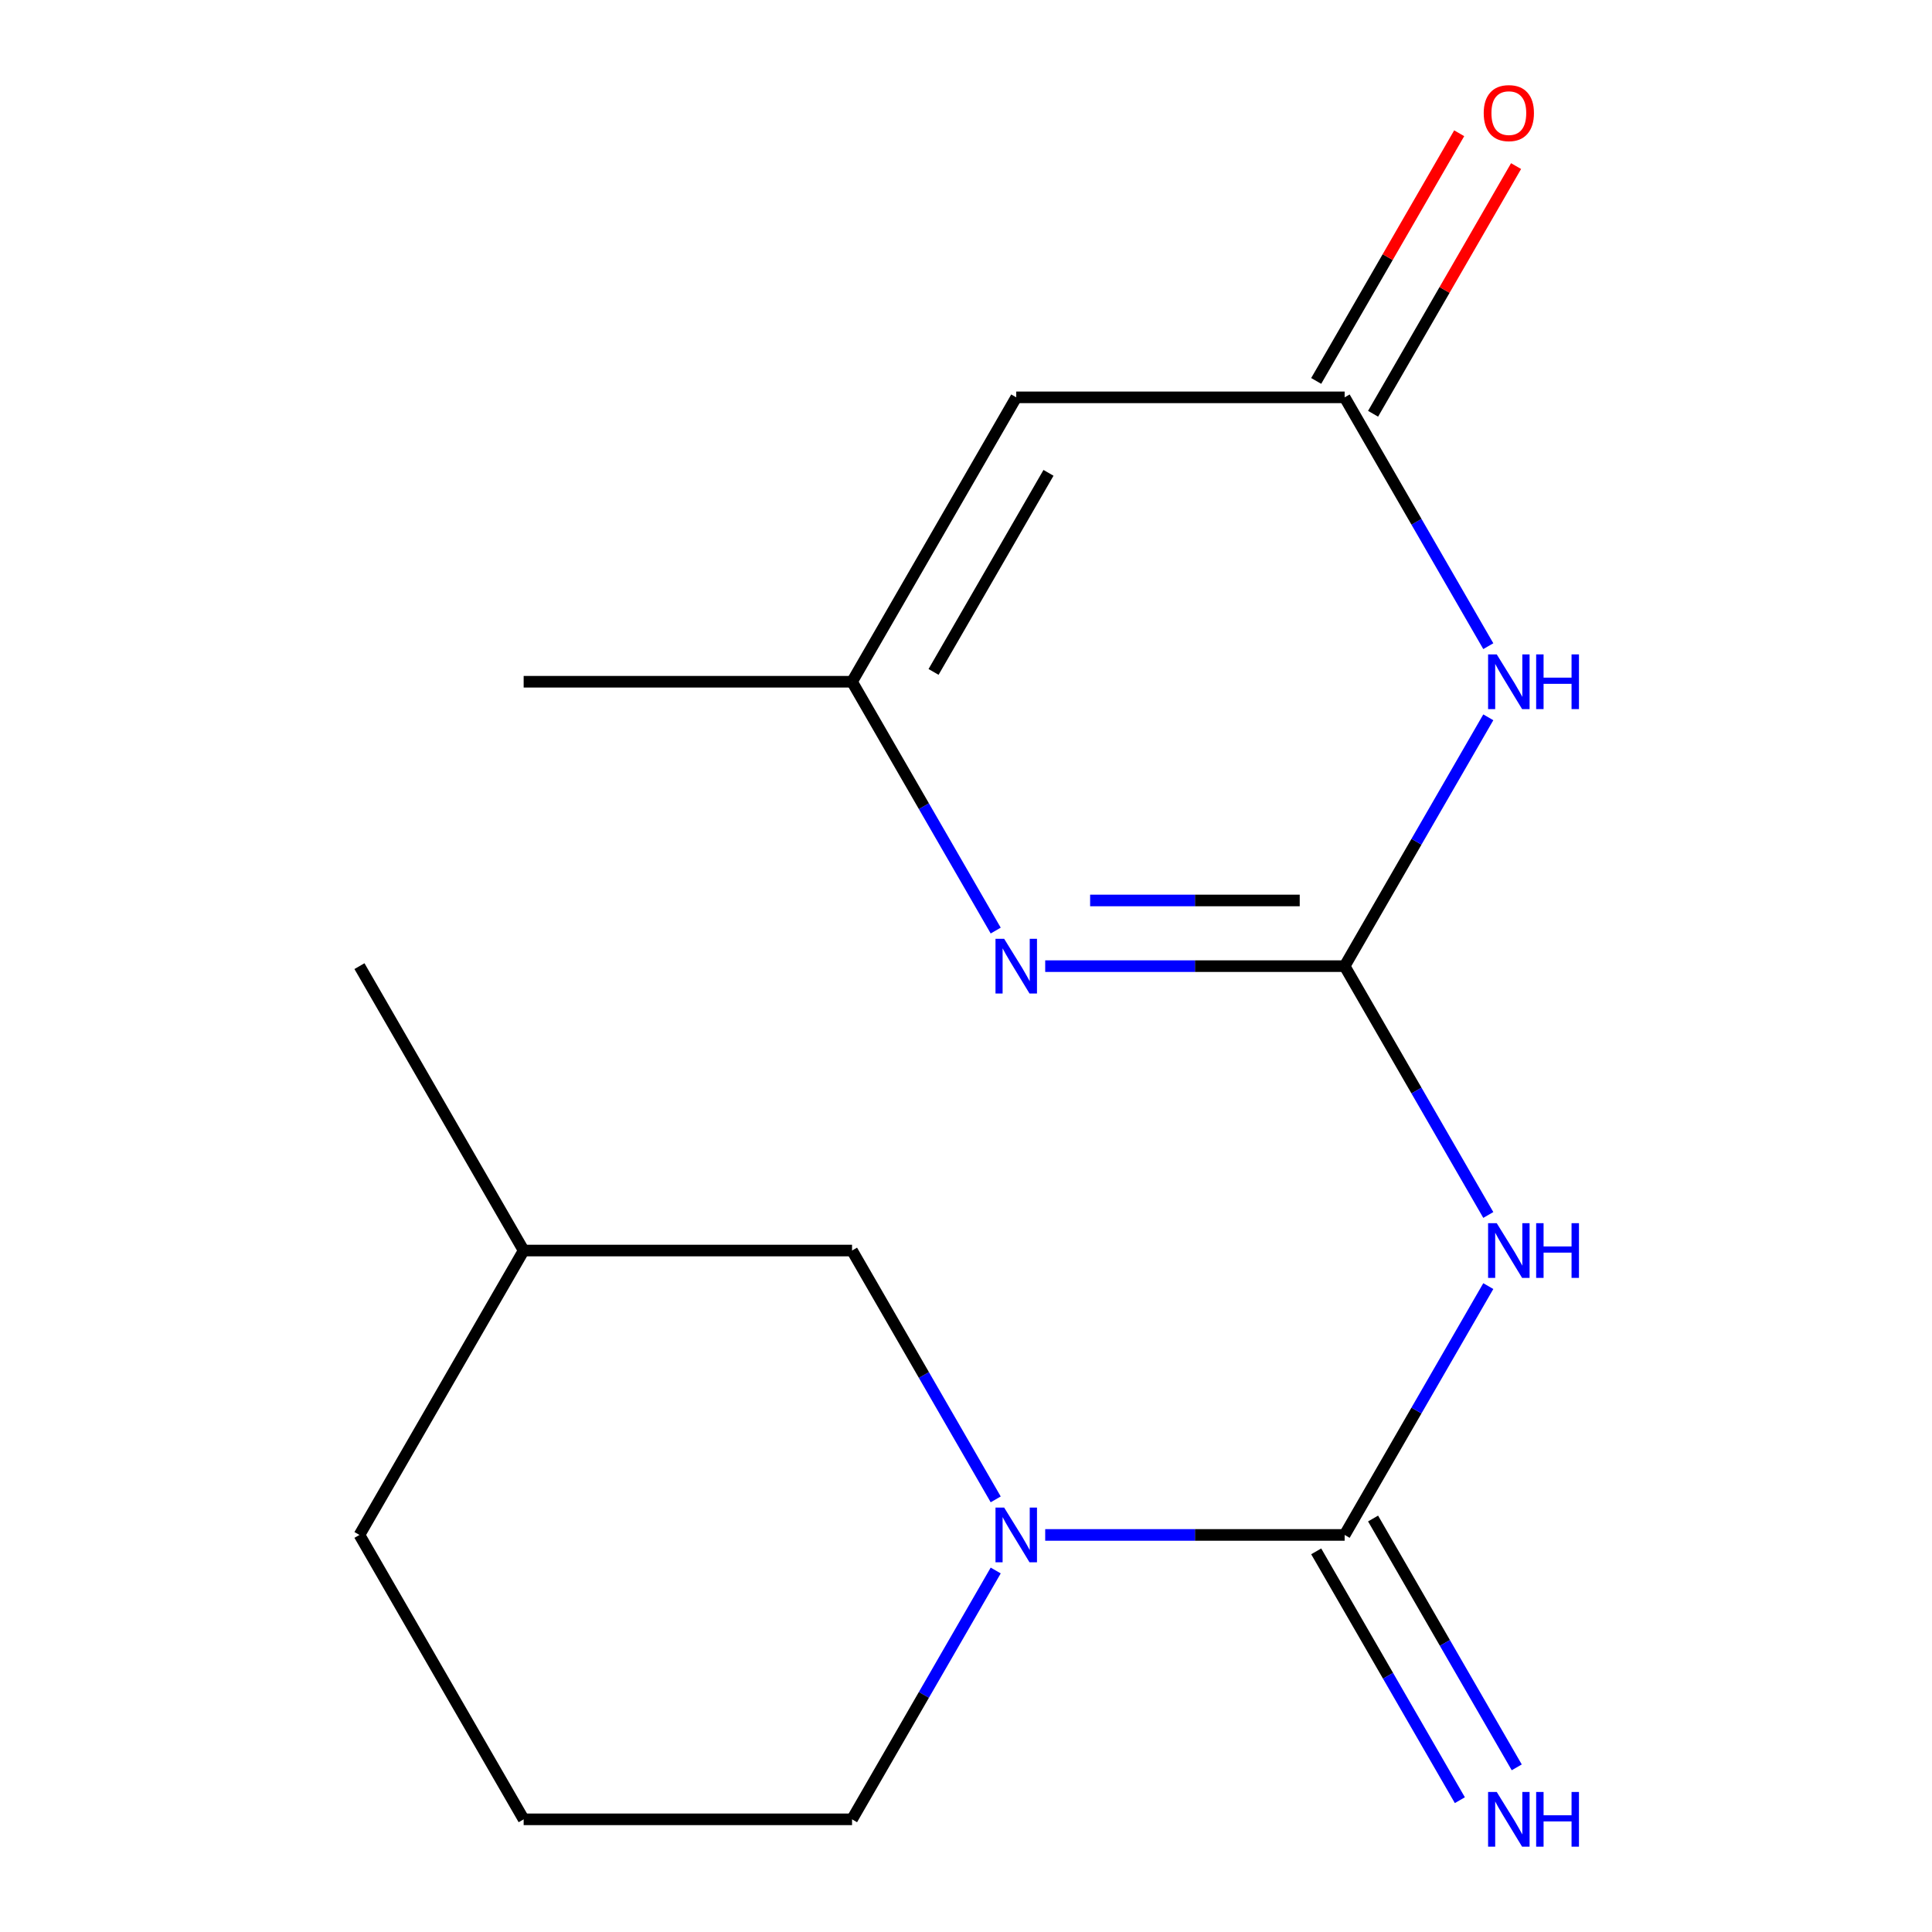 <?xml version='1.0' encoding='iso-8859-1'?>
<svg version='1.1' baseProfile='full'
              xmlns='http://www.w3.org/2000/svg'
                      xmlns:rdkit='http://www.rdkit.org/xml'
                      xmlns:xlink='http://www.w3.org/1999/xlink'
                  xml:space='preserve'
width='1000px' height='1000px' viewBox='0 0 1000 1000'>
<!-- END OF HEADER -->
<rect style='opacity:1.0;fill:#FFFFFF;stroke:none' width='1000' height='1000' x='0' y='0'> </rect>
<path class='bond-1' d='M 695.983,500.073 L 733.162,435.676' style='fill:none;fill-rule:evenodd;stroke:#000000;stroke-width:6px;stroke-linecap:butt;stroke-linejoin:miter;stroke-opacity:1' />
<path class='bond-1' d='M 733.162,435.676 L 770.342,371.279' style='fill:none;fill-rule:evenodd;stroke:#0000FF;stroke-width:6px;stroke-linecap:butt;stroke-linejoin:miter;stroke-opacity:1' />
<path class='bond-2' d='M 695.983,500.073 L 733.162,564.47' style='fill:none;fill-rule:evenodd;stroke:#000000;stroke-width:6px;stroke-linecap:butt;stroke-linejoin:miter;stroke-opacity:1' />
<path class='bond-2' d='M 733.162,564.47 L 770.342,628.867' style='fill:none;fill-rule:evenodd;stroke:#0000FF;stroke-width:6px;stroke-linecap:butt;stroke-linejoin:miter;stroke-opacity:1' />
<path class='bond-3' d='M 695.983,500.073 L 618.49,500.073' style='fill:none;fill-rule:evenodd;stroke:#000000;stroke-width:6px;stroke-linecap:butt;stroke-linejoin:miter;stroke-opacity:1' />
<path class='bond-3' d='M 618.49,500.073 L 540.996,500.073' style='fill:none;fill-rule:evenodd;stroke:#0000FF;stroke-width:6px;stroke-linecap:butt;stroke-linejoin:miter;stroke-opacity:1' />
<path class='bond-3' d='M 672.735,466.078 L 618.49,466.078' style='fill:none;fill-rule:evenodd;stroke:#000000;stroke-width:6px;stroke-linecap:butt;stroke-linejoin:miter;stroke-opacity:1' />
<path class='bond-3' d='M 618.49,466.078 L 564.244,466.078' style='fill:none;fill-rule:evenodd;stroke:#0000FF;stroke-width:6px;stroke-linecap:butt;stroke-linejoin:miter;stroke-opacity:1' />
<path class='bond-0' d='M 695.983,794.479 L 733.162,730.082' style='fill:none;fill-rule:evenodd;stroke:#000000;stroke-width:6px;stroke-linecap:butt;stroke-linejoin:miter;stroke-opacity:1' />
<path class='bond-0' d='M 733.162,730.082 L 770.342,665.685' style='fill:none;fill-rule:evenodd;stroke:#0000FF;stroke-width:6px;stroke-linecap:butt;stroke-linejoin:miter;stroke-opacity:1' />
<path class='bond-4' d='M 695.983,794.479 L 618.49,794.479' style='fill:none;fill-rule:evenodd;stroke:#000000;stroke-width:6px;stroke-linecap:butt;stroke-linejoin:miter;stroke-opacity:1' />
<path class='bond-4' d='M 618.49,794.479 L 540.996,794.479' style='fill:none;fill-rule:evenodd;stroke:#0000FF;stroke-width:6px;stroke-linecap:butt;stroke-linejoin:miter;stroke-opacity:1' />
<path class='bond-8' d='M 681.262,802.978 L 718.442,867.375' style='fill:none;fill-rule:evenodd;stroke:#000000;stroke-width:6px;stroke-linecap:butt;stroke-linejoin:miter;stroke-opacity:1' />
<path class='bond-8' d='M 718.442,867.375 L 755.622,931.772' style='fill:none;fill-rule:evenodd;stroke:#0000FF;stroke-width:6px;stroke-linecap:butt;stroke-linejoin:miter;stroke-opacity:1' />
<path class='bond-8' d='M 710.703,785.981 L 747.883,850.378' style='fill:none;fill-rule:evenodd;stroke:#000000;stroke-width:6px;stroke-linecap:butt;stroke-linejoin:miter;stroke-opacity:1' />
<path class='bond-8' d='M 747.883,850.378 L 785.062,914.775' style='fill:none;fill-rule:evenodd;stroke:#0000FF;stroke-width:6px;stroke-linecap:butt;stroke-linejoin:miter;stroke-opacity:1' />
<path class='bond-5' d='M 770.342,334.46 L 733.162,270.063' style='fill:none;fill-rule:evenodd;stroke:#0000FF;stroke-width:6px;stroke-linecap:butt;stroke-linejoin:miter;stroke-opacity:1' />
<path class='bond-5' d='M 733.162,270.063 L 695.983,205.666' style='fill:none;fill-rule:evenodd;stroke:#000000;stroke-width:6px;stroke-linecap:butt;stroke-linejoin:miter;stroke-opacity:1' />
<path class='bond-7' d='M 515.378,481.663 L 478.199,417.266' style='fill:none;fill-rule:evenodd;stroke:#0000FF;stroke-width:6px;stroke-linecap:butt;stroke-linejoin:miter;stroke-opacity:1' />
<path class='bond-7' d='M 478.199,417.266 L 441.019,352.869' style='fill:none;fill-rule:evenodd;stroke:#000000;stroke-width:6px;stroke-linecap:butt;stroke-linejoin:miter;stroke-opacity:1' />
<path class='bond-9' d='M 515.378,776.07 L 478.199,711.673' style='fill:none;fill-rule:evenodd;stroke:#0000FF;stroke-width:6px;stroke-linecap:butt;stroke-linejoin:miter;stroke-opacity:1' />
<path class='bond-9' d='M 478.199,711.673 L 441.019,647.276' style='fill:none;fill-rule:evenodd;stroke:#000000;stroke-width:6px;stroke-linecap:butt;stroke-linejoin:miter;stroke-opacity:1' />
<path class='bond-11' d='M 515.378,812.889 L 478.199,877.286' style='fill:none;fill-rule:evenodd;stroke:#0000FF;stroke-width:6px;stroke-linecap:butt;stroke-linejoin:miter;stroke-opacity:1' />
<path class='bond-11' d='M 478.199,877.286 L 441.019,941.683' style='fill:none;fill-rule:evenodd;stroke:#000000;stroke-width:6px;stroke-linecap:butt;stroke-linejoin:miter;stroke-opacity:1' />
<path class='bond-10' d='M 710.703,214.165 L 747.71,150.068' style='fill:none;fill-rule:evenodd;stroke:#000000;stroke-width:6px;stroke-linecap:butt;stroke-linejoin:miter;stroke-opacity:1' />
<path class='bond-10' d='M 747.71,150.068 L 784.716,85.971' style='fill:none;fill-rule:evenodd;stroke:#FF0000;stroke-width:6px;stroke-linecap:butt;stroke-linejoin:miter;stroke-opacity:1' />
<path class='bond-10' d='M 681.262,197.167 L 718.269,133.07' style='fill:none;fill-rule:evenodd;stroke:#000000;stroke-width:6px;stroke-linecap:butt;stroke-linejoin:miter;stroke-opacity:1' />
<path class='bond-10' d='M 718.269,133.07 L 755.275,68.973' style='fill:none;fill-rule:evenodd;stroke:#FF0000;stroke-width:6px;stroke-linecap:butt;stroke-linejoin:miter;stroke-opacity:1' />
<path class='bond-17' d='M 695.983,205.666 L 526.007,205.666' style='fill:none;fill-rule:evenodd;stroke:#000000;stroke-width:6px;stroke-linecap:butt;stroke-linejoin:miter;stroke-opacity:1' />
<path class='bond-6' d='M 526.007,205.666 L 441.019,352.869' style='fill:none;fill-rule:evenodd;stroke:#000000;stroke-width:6px;stroke-linecap:butt;stroke-linejoin:miter;stroke-opacity:1' />
<path class='bond-6' d='M 542.699,244.744 L 483.208,347.786' style='fill:none;fill-rule:evenodd;stroke:#000000;stroke-width:6px;stroke-linecap:butt;stroke-linejoin:miter;stroke-opacity:1' />
<path class='bond-13' d='M 441.019,352.869 L 271.043,352.869' style='fill:none;fill-rule:evenodd;stroke:#000000;stroke-width:6px;stroke-linecap:butt;stroke-linejoin:miter;stroke-opacity:1' />
<path class='bond-12' d='M 441.019,647.276 L 271.043,647.276' style='fill:none;fill-rule:evenodd;stroke:#000000;stroke-width:6px;stroke-linecap:butt;stroke-linejoin:miter;stroke-opacity:1' />
<path class='bond-14' d='M 441.019,941.683 L 271.043,941.683' style='fill:none;fill-rule:evenodd;stroke:#000000;stroke-width:6px;stroke-linecap:butt;stroke-linejoin:miter;stroke-opacity:1' />
<path class='bond-16' d='M 271.043,647.276 L 186.055,500.073' style='fill:none;fill-rule:evenodd;stroke:#000000;stroke-width:6px;stroke-linecap:butt;stroke-linejoin:miter;stroke-opacity:1' />
<path class='bond-18' d='M 271.043,647.276 L 186.055,794.479' style='fill:none;fill-rule:evenodd;stroke:#000000;stroke-width:6px;stroke-linecap:butt;stroke-linejoin:miter;stroke-opacity:1' />
<path class='bond-15' d='M 271.043,941.683 L 186.055,794.479' style='fill:none;fill-rule:evenodd;stroke:#000000;stroke-width:6px;stroke-linecap:butt;stroke-linejoin:miter;stroke-opacity:1' />
<path  class='atom-2' d='M 774.711 338.709
L 783.991 353.709
Q 784.911 355.189, 786.391 357.869
Q 787.871 360.549, 787.951 360.709
L 787.951 338.709
L 791.711 338.709
L 791.711 367.029
L 787.831 367.029
L 777.871 350.629
Q 776.711 348.709, 775.471 346.509
Q 774.271 344.309, 773.911 343.629
L 773.911 367.029
L 770.231 367.029
L 770.231 338.709
L 774.711 338.709
' fill='#0000FF'/>
<path  class='atom-2' d='M 795.111 338.709
L 798.951 338.709
L 798.951 350.749
L 813.431 350.749
L 813.431 338.709
L 817.271 338.709
L 817.271 367.029
L 813.431 367.029
L 813.431 353.949
L 798.951 353.949
L 798.951 367.029
L 795.111 367.029
L 795.111 338.709
' fill='#0000FF'/>
<path  class='atom-3' d='M 774.711 633.116
L 783.991 648.116
Q 784.911 649.596, 786.391 652.276
Q 787.871 654.956, 787.951 655.116
L 787.951 633.116
L 791.711 633.116
L 791.711 661.436
L 787.831 661.436
L 777.871 645.036
Q 776.711 643.116, 775.471 640.916
Q 774.271 638.716, 773.911 638.036
L 773.911 661.436
L 770.231 661.436
L 770.231 633.116
L 774.711 633.116
' fill='#0000FF'/>
<path  class='atom-3' d='M 795.111 633.116
L 798.951 633.116
L 798.951 645.156
L 813.431 645.156
L 813.431 633.116
L 817.271 633.116
L 817.271 661.436
L 813.431 661.436
L 813.431 648.356
L 798.951 648.356
L 798.951 661.436
L 795.111 661.436
L 795.111 633.116
' fill='#0000FF'/>
<path  class='atom-4' d='M 519.747 485.913
L 529.027 500.913
Q 529.947 502.393, 531.427 505.073
Q 532.907 507.753, 532.987 507.913
L 532.987 485.913
L 536.747 485.913
L 536.747 514.233
L 532.867 514.233
L 522.907 497.833
Q 521.747 495.913, 520.507 493.713
Q 519.307 491.513, 518.947 490.833
L 518.947 514.233
L 515.267 514.233
L 515.267 485.913
L 519.747 485.913
' fill='#0000FF'/>
<path  class='atom-5' d='M 519.747 780.319
L 529.027 795.319
Q 529.947 796.799, 531.427 799.479
Q 532.907 802.159, 532.987 802.319
L 532.987 780.319
L 536.747 780.319
L 536.747 808.639
L 532.867 808.639
L 522.907 792.239
Q 521.747 790.319, 520.507 788.119
Q 519.307 785.919, 518.947 785.239
L 518.947 808.639
L 515.267 808.639
L 515.267 780.319
L 519.747 780.319
' fill='#0000FF'/>
<path  class='atom-9' d='M 774.711 927.523
L 783.991 942.523
Q 784.911 944.003, 786.391 946.683
Q 787.871 949.363, 787.951 949.523
L 787.951 927.523
L 791.711 927.523
L 791.711 955.843
L 787.831 955.843
L 777.871 939.443
Q 776.711 937.523, 775.471 935.323
Q 774.271 933.123, 773.911 932.443
L 773.911 955.843
L 770.231 955.843
L 770.231 927.523
L 774.711 927.523
' fill='#0000FF'/>
<path  class='atom-9' d='M 795.111 927.523
L 798.951 927.523
L 798.951 939.563
L 813.431 939.563
L 813.431 927.523
L 817.271 927.523
L 817.271 955.843
L 813.431 955.843
L 813.431 942.763
L 798.951 942.763
L 798.951 955.843
L 795.111 955.843
L 795.111 927.523
' fill='#0000FF'/>
<path  class='atom-11' d='M 767.971 58.542
Q 767.971 51.742, 771.331 47.943
Q 774.691 44.142, 780.971 44.142
Q 787.251 44.142, 790.611 47.943
Q 793.971 51.742, 793.971 58.542
Q 793.971 65.422, 790.571 69.343
Q 787.171 73.222, 780.971 73.222
Q 774.731 73.222, 771.331 69.343
Q 767.971 65.463, 767.971 58.542
M 780.971 70.022
Q 785.291 70.022, 787.611 67.142
Q 789.971 64.222, 789.971 58.542
Q 789.971 52.983, 787.611 50.182
Q 785.291 47.343, 780.971 47.343
Q 776.651 47.343, 774.291 50.142
Q 771.971 52.943, 771.971 58.542
Q 771.971 64.263, 774.291 67.142
Q 776.651 70.022, 780.971 70.022
' fill='#FF0000'/>
</svg>
